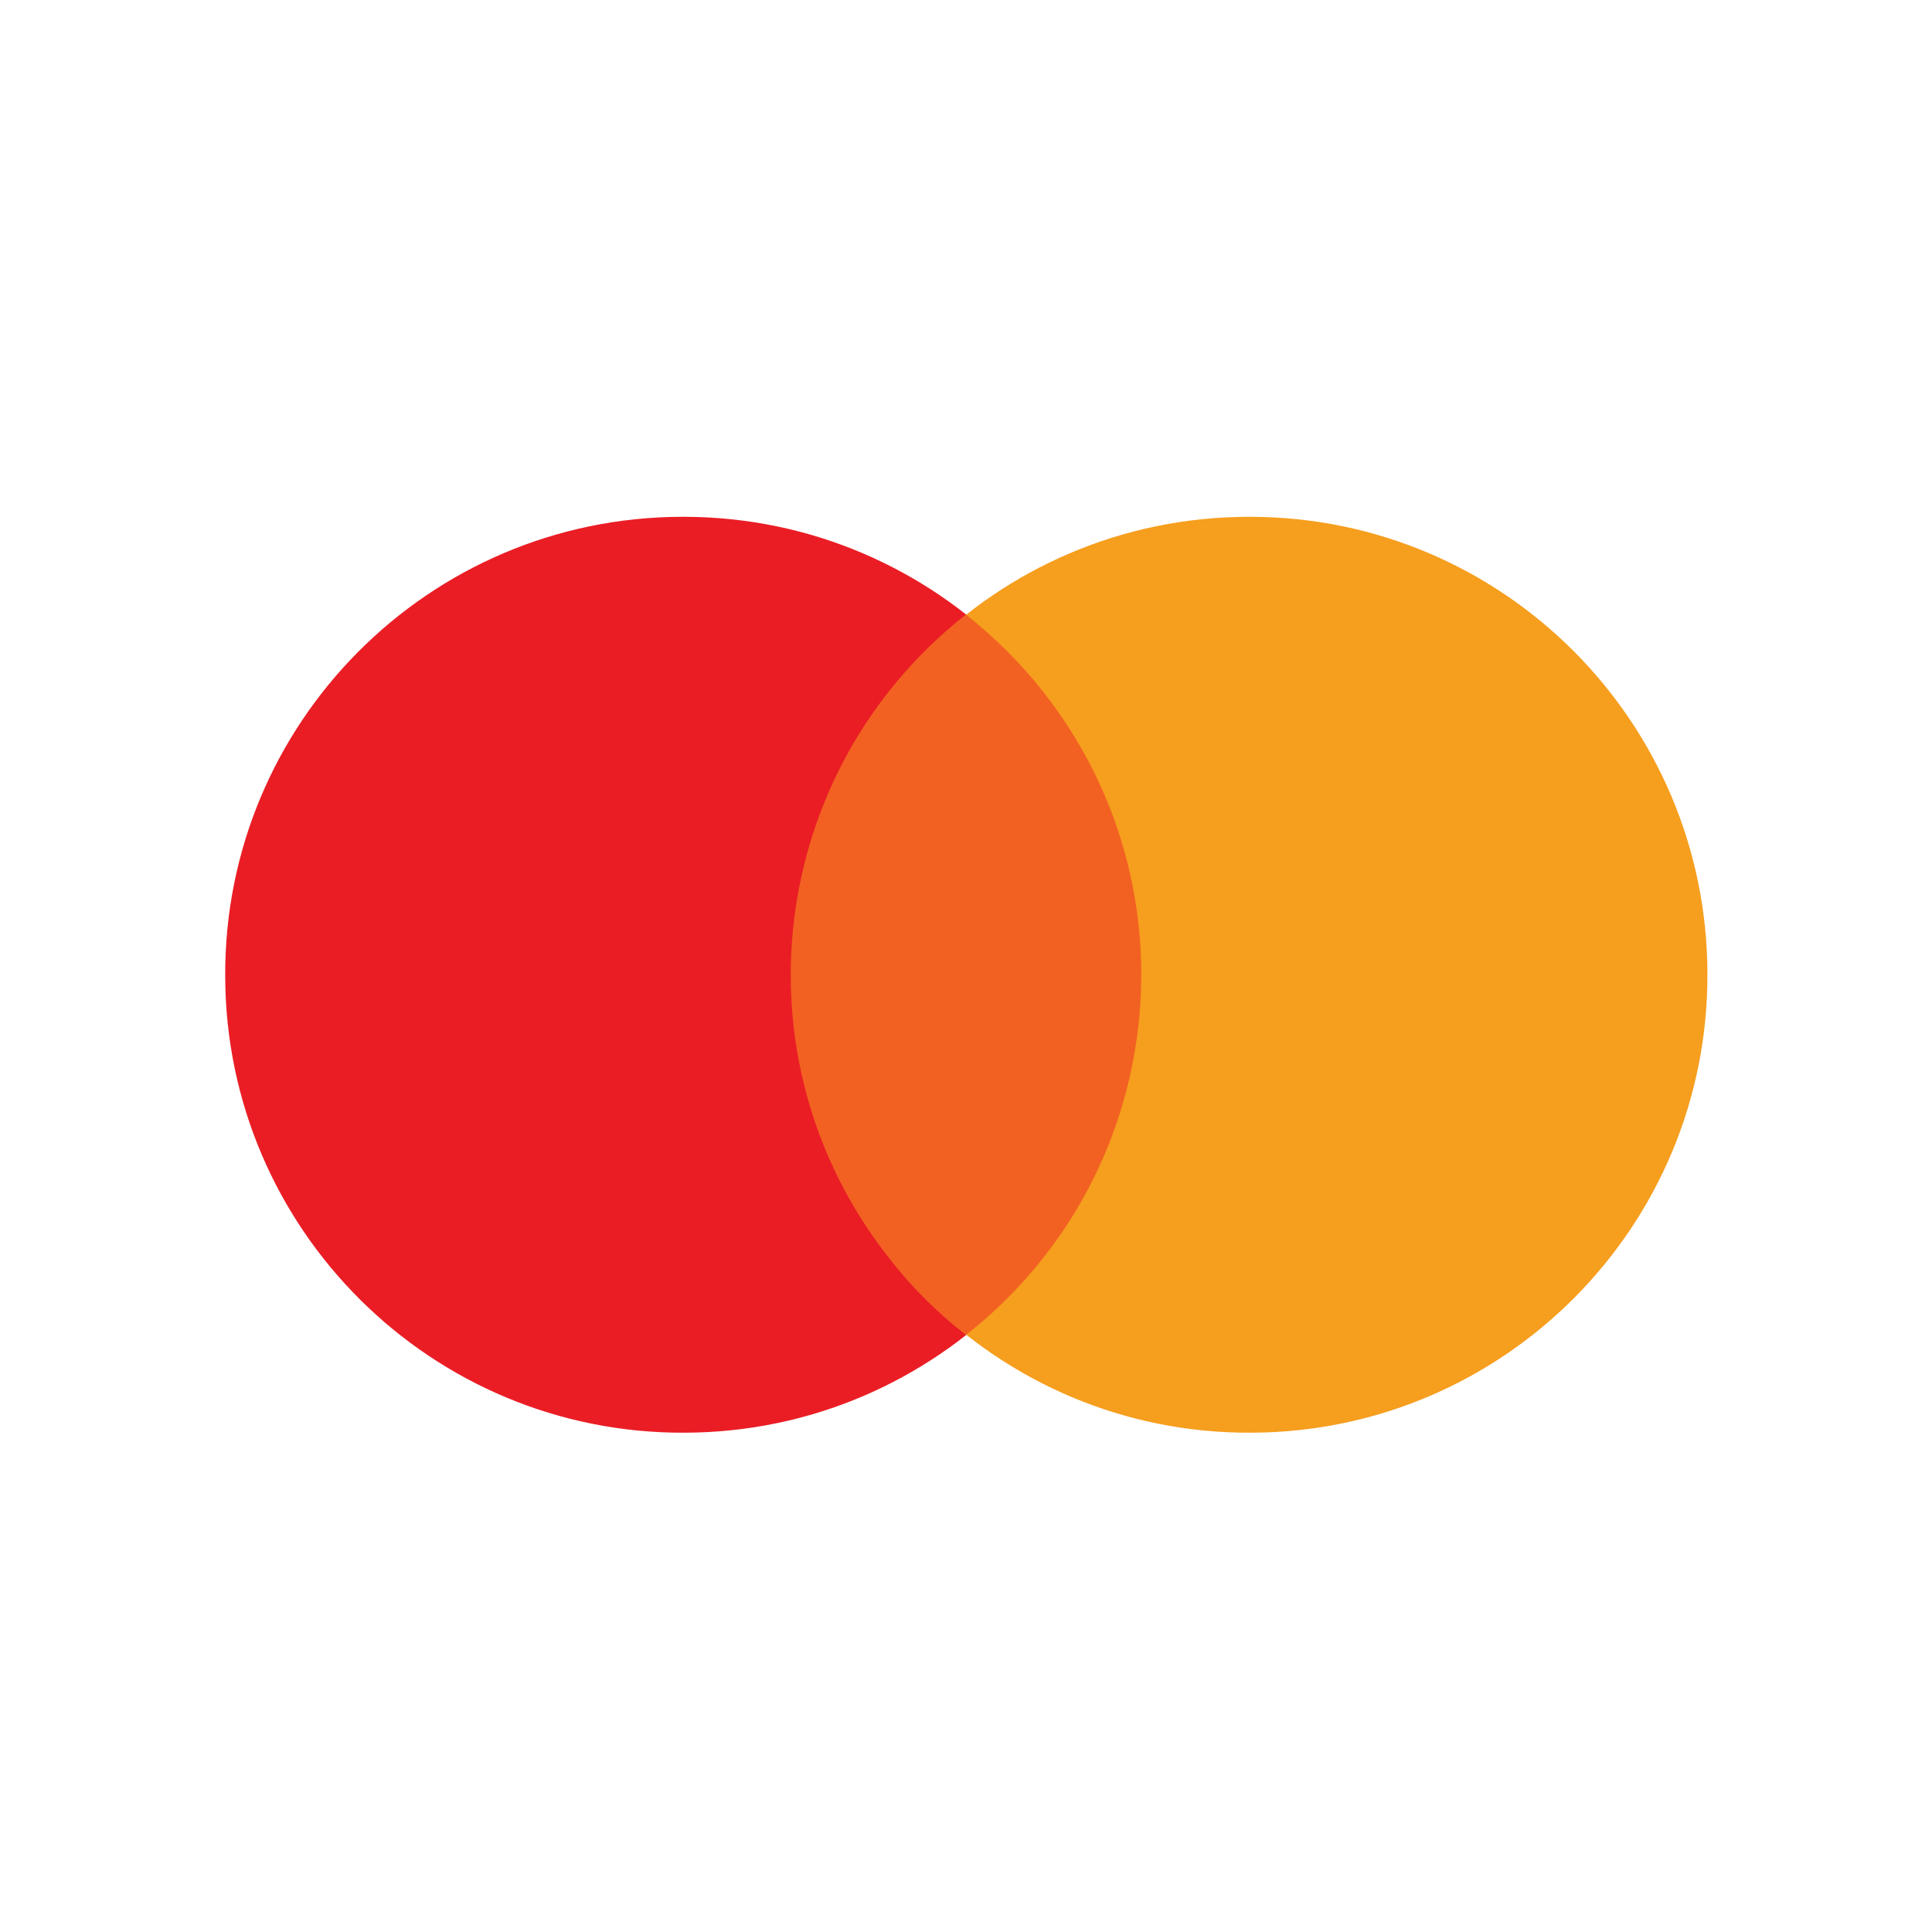<?xml version="1.0" encoding="utf-8"?>
<!-- Generator: Adobe Illustrator 28.2.0, SVG Export Plug-In . SVG Version: 6.00 Build 0)  -->
<svg version="1.1" id="Layer_1" xmlns="http://www.w3.org/2000/svg" xmlns:xlink="http://www.w3.org/1999/xlink" x="0px" y="0px"
	 viewBox="0 0 32 32" style="enable-background:new 0 0 32 32;" xml:space="preserve">
<style type="text/css">
	.st0{fill:#EA1D25;}
	.st1{fill:#F69E1E;}
	.st2{fill:#F26122;}
</style>
<path class="st0" d="M11.29,8.56c-4.19,0.01-7.58,3.42-7.56,7.61c0.01,4.19,3.42,7.58,7.61,7.56c4.19-0.01,7.58-3.42,7.56-7.61
	c-0.01-4.17-3.39-7.55-7.56-7.56H11.29z"/>
<path class="st1" d="M20.67,8.56c-4.19,0.01-7.58,3.42-7.56,7.61s3.42,7.58,7.61,7.56c4.19-0.01,7.58-3.42,7.56-7.61
	c-0.01-4.17-3.39-7.55-7.56-7.56H20.67z"/>
<path class="st2" d="M16,10.18c-3.3,2.59-3.87,7.36-1.28,10.65c0.37,0.48,0.8,0.91,1.28,1.28c3.3-2.59,3.87-7.36,1.28-10.65
	C16.91,10.99,16.48,10.56,16,10.18"/>
</svg>
